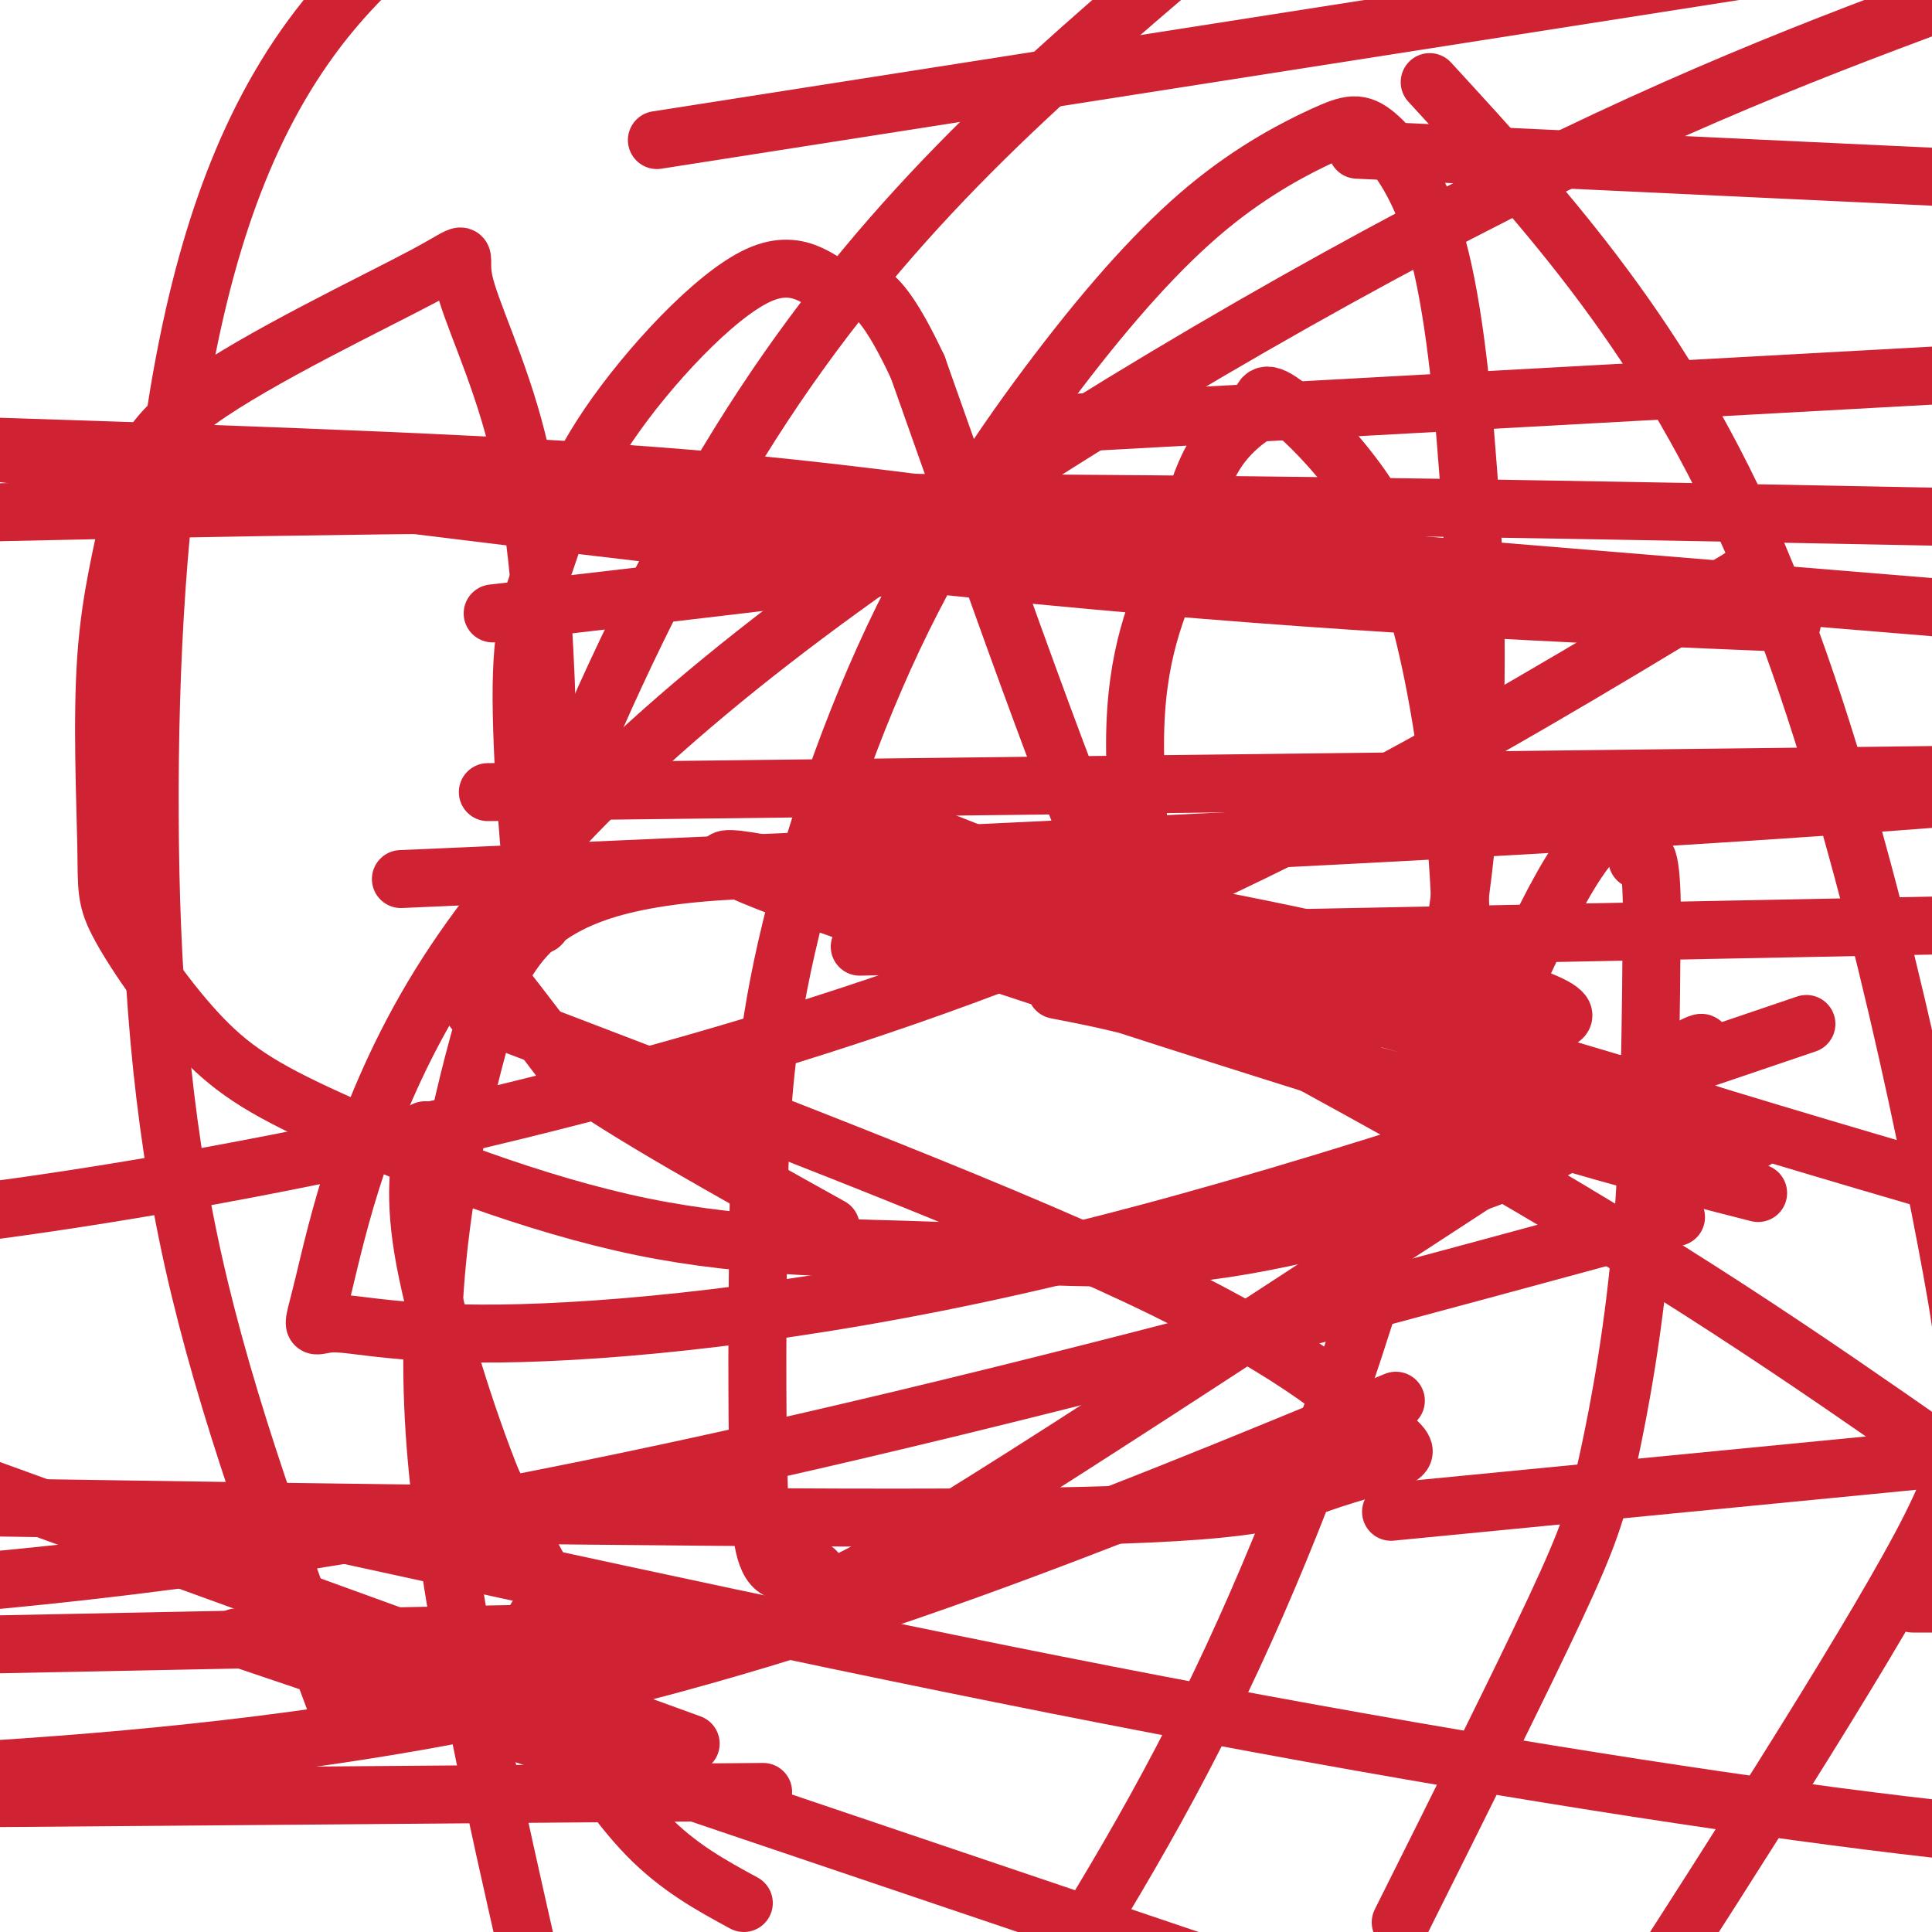 <svg viewBox='0 0 400 400' version='1.1' xmlns='http://www.w3.org/2000/svg' xmlns:xlink='http://www.w3.org/1999/xlink'><g fill='none' stroke='#cf2233' stroke-width='12' stroke-linecap='round' stroke-linejoin='round'><path d='M154,394c-6.750,-3.667 -13.500,-7.333 -20,-14c-6.500,-6.667 -12.750,-16.333 -19,-26'/><path d='M115,354c-3.833,-7.500 -3.917,-13.250 -4,-19'/><path d='M116,333c0.000,0.000 -14.000,-26.000 -14,-26'/><path d='M102,307c-5.289,-13.067 -11.511,-32.733 -14,-46c-2.489,-13.267 -1.244,-20.133 0,-27'/><path d='M290,398c12.476,-24.964 24.952,-49.929 32,-65c7.048,-15.071 8.667,-20.250 11,-31c2.333,-10.750 5.381,-27.071 7,-47c1.619,-19.929 1.810,-43.464 2,-67'/><path d='M342,188c-0.167,-12.833 -1.583,-11.417 -3,-10'/><path d='M337,171c-1.711,-0.156 -3.422,-0.311 -6,2c-2.578,2.311 -6.022,7.089 -11,17c-4.978,9.911 -11.489,24.956 -18,40'/><path d='M302,231c0.528,-16.376 1.056,-32.753 0,-50c-1.056,-17.247 -3.695,-35.365 -7,-49c-3.305,-13.635 -7.274,-22.786 -13,-31c-5.726,-8.214 -13.207,-15.490 -17,-18c-3.793,-2.510 -3.896,-0.255 -4,2'/><path d='M261,85c-2.556,1.589 -6.947,4.561 -10,10c-3.053,5.439 -4.767,13.344 -8,22c-3.233,8.656 -7.986,18.061 -8,37c-0.014,18.939 4.710,47.411 -2,36c-6.710,-11.411 -24.855,-62.706 -43,-114'/><path d='M190,76c-9.698,-20.680 -12.445,-15.380 -16,-16c-3.555,-0.620 -7.920,-7.162 -17,-3c-9.080,4.162 -22.875,19.027 -31,31c-8.125,11.973 -10.580,21.055 -13,28c-2.420,6.945 -4.805,11.755 -5,26c-0.195,14.245 1.802,37.927 3,46c1.198,8.073 1.599,0.536 2,-7'/><path d='M113,181c0.479,-7.616 0.675,-23.155 0,-40c-0.675,-16.845 -2.222,-34.996 -6,-50c-3.778,-15.004 -9.788,-26.862 -11,-33c-1.212,-6.138 2.373,-6.555 -8,-1c-10.373,5.555 -34.704,17.082 -47,26c-12.296,8.918 -12.557,15.227 -14,23c-1.443,7.773 -4.068,17.012 -5,30c-0.932,12.988 -0.171,29.726 0,39c0.171,9.274 -0.249,11.084 3,17c3.249,5.916 10.167,15.937 17,23c6.833,7.063 13.580,11.167 29,18c15.420,6.833 39.513,16.394 62,21c22.487,4.606 43.368,4.255 62,5c18.632,0.745 35.016,2.585 55,0c19.984,-2.585 43.567,-9.596 58,-15c14.433,-5.404 19.717,-9.202 25,-13'/><path d='M333,231c13.132,-8.948 33.463,-24.819 5,-7c-28.463,17.819 -105.718,69.328 -141,91c-35.282,21.672 -28.589,13.509 -28,11c0.589,-2.509 -4.925,0.638 -8,-1c-3.075,-1.638 -3.710,-8.062 -4,-21c-0.290,-12.938 -0.233,-32.390 0,-50c0.233,-17.610 0.644,-33.376 5,-54c4.356,-20.624 12.658,-46.105 23,-68c10.342,-21.895 22.726,-40.205 34,-55c11.274,-14.795 21.439,-26.076 31,-34c9.561,-7.924 18.516,-12.490 24,-15c5.484,-2.510 7.495,-2.965 11,0c3.505,2.965 8.503,9.349 12,21c3.497,11.651 5.492,28.570 7,49c1.508,20.430 2.528,44.373 0,72c-2.528,27.627 -8.604,58.938 -18,91c-9.396,32.062 -22.113,64.875 -36,93c-13.887,28.125 -28.943,51.563 -44,75'/><path d='M70,354c-11.592,-31.193 -23.183,-62.386 -30,-93c-6.817,-30.614 -8.858,-60.649 -9,-92c-0.142,-31.351 1.616,-64.018 7,-93c5.384,-28.982 14.396,-54.281 31,-74c16.604,-19.719 40.802,-33.860 65,-48'/><path d='M296,17c24.518,26.696 49.036,53.393 68,98c18.964,44.607 32.375,107.125 39,142c6.625,34.875 6.464,42.107 -8,68c-14.464,25.893 -43.232,70.446 -72,115'/><path d='M109,403c-5.929,-26.220 -11.857,-52.440 -16,-80c-4.143,-27.560 -6.500,-56.458 4,-99c10.500,-42.542 33.857,-98.726 61,-140c27.143,-41.274 58.071,-67.637 89,-94'/><path d='M289,290c-62.417,25.833 -124.833,51.667 -195,65c-70.167,13.333 -148.083,14.167 -226,15'/><path d='M136,29c0.000,0.000 230.000,-36.000 230,-36'/><path d='M374,212c-54.086,18.381 -108.171,36.762 -155,48c-46.829,11.238 -86.400,15.332 -111,16c-24.600,0.668 -34.229,-2.092 -39,-2c-4.771,0.092 -4.685,3.036 -2,-8c2.685,-11.036 7.967,-36.051 24,-62c16.033,-25.949 42.817,-52.832 83,-82c40.183,-29.168 93.767,-60.619 136,-82c42.233,-21.381 73.117,-32.690 104,-44'/><path d='M363,118c-48.378,29.400 -96.756,58.800 -158,82c-61.244,23.200 -135.356,40.200 -195,49c-59.644,8.800 -104.822,9.400 -150,10'/><path d='M214,88c0.000,0.000 200.000,-11.000 200,-11'/><path d='M347,252c-106.833,29.083 -213.667,58.167 -311,71c-97.333,12.833 -185.167,9.417 -273,6'/><path d='M281,31c0.000,0.000 277.000,13.000 277,13'/><path d='M101,164c0.000,0.000 338.000,-4.000 338,-4'/><path d='M178,196c0.000,0.000 305.000,-6.000 305,-6'/><path d='M158,371c0.000,0.000 -495.000,4.000 -495,4'/><path d='M396,332c0.000,0.000 107.000,0.000 107,0'/><path d='M171,337c0.000,0.000 -249.000,5.000 -249,5'/><path d='M288,313c0.000,0.000 298.000,-29.000 298,-29'/><path d='M83,182c108.000,-4.750 216.000,-9.500 295,-15c79.000,-5.500 129.000,-11.750 179,-18'/><path d='M402,107c-106.583,-2.083 -213.167,-4.167 -348,-2c-134.833,2.167 -297.917,8.583 -461,15'/><path d='M102,127c50.661,-5.863 101.321,-11.726 119,-15c17.679,-3.274 2.375,-3.958 -16,-6c-18.375,-2.042 -39.821,-5.440 -77,-8c-37.179,-2.560 -90.089,-4.280 -143,-6'/><path d='M136,104c0.000,0.000 292.000,24.000 292,24'/><path d='M371,129c-46.417,-1.917 -92.833,-3.833 -157,-10c-64.167,-6.167 -146.083,-16.583 -228,-27'/><path d='M98,209c52.630,20.056 105.260,40.112 137,55c31.740,14.888 42.591,24.608 49,30c6.409,5.392 8.378,6.456 5,8c-3.378,1.544 -12.102,3.570 -18,6c-5.898,2.430 -8.971,5.266 -55,6c-46.029,0.734 -135.015,-0.633 -224,-2'/><path d='M49,339c0.000,0.000 281.000,95.000 281,95'/><path d='M143,361c0.000,0.000 -157.000,-57.000 -157,-57'/><path d='M59,315c61.956,13.533 123.911,27.067 181,38c57.089,10.933 109.311,19.267 147,24c37.689,4.733 60.844,5.867 84,7'/><path d='M402,301c-27.500,-19.173 -55.000,-38.345 -102,-65c-47.000,-26.655 -113.500,-60.792 -122,-67c-8.500,-6.208 41.000,15.512 92,34c51.000,18.488 103.500,33.744 156,49'/><path d='M364,247c-18.337,-4.651 -36.675,-9.301 -90,-26c-53.325,-16.699 -141.638,-45.445 -121,-43c20.638,2.445 150.227,36.083 193,50c42.773,13.917 -1.271,8.114 -35,1c-33.729,-7.114 -57.142,-15.541 -74,-20c-16.858,-4.459 -27.161,-4.952 -8,-3c19.161,1.952 67.786,6.349 86,6c18.214,-0.349 6.017,-5.444 -20,-12c-26.017,-6.556 -65.853,-14.575 -98,-18c-32.147,-3.425 -56.607,-2.258 -71,2c-14.393,4.258 -18.721,11.608 -21,15c-2.279,3.392 -2.508,2.826 0,6c2.508,3.174 7.754,10.087 13,17'/><path d='M118,222c11.167,8.167 32.583,20.083 54,32'/></g>
</svg>